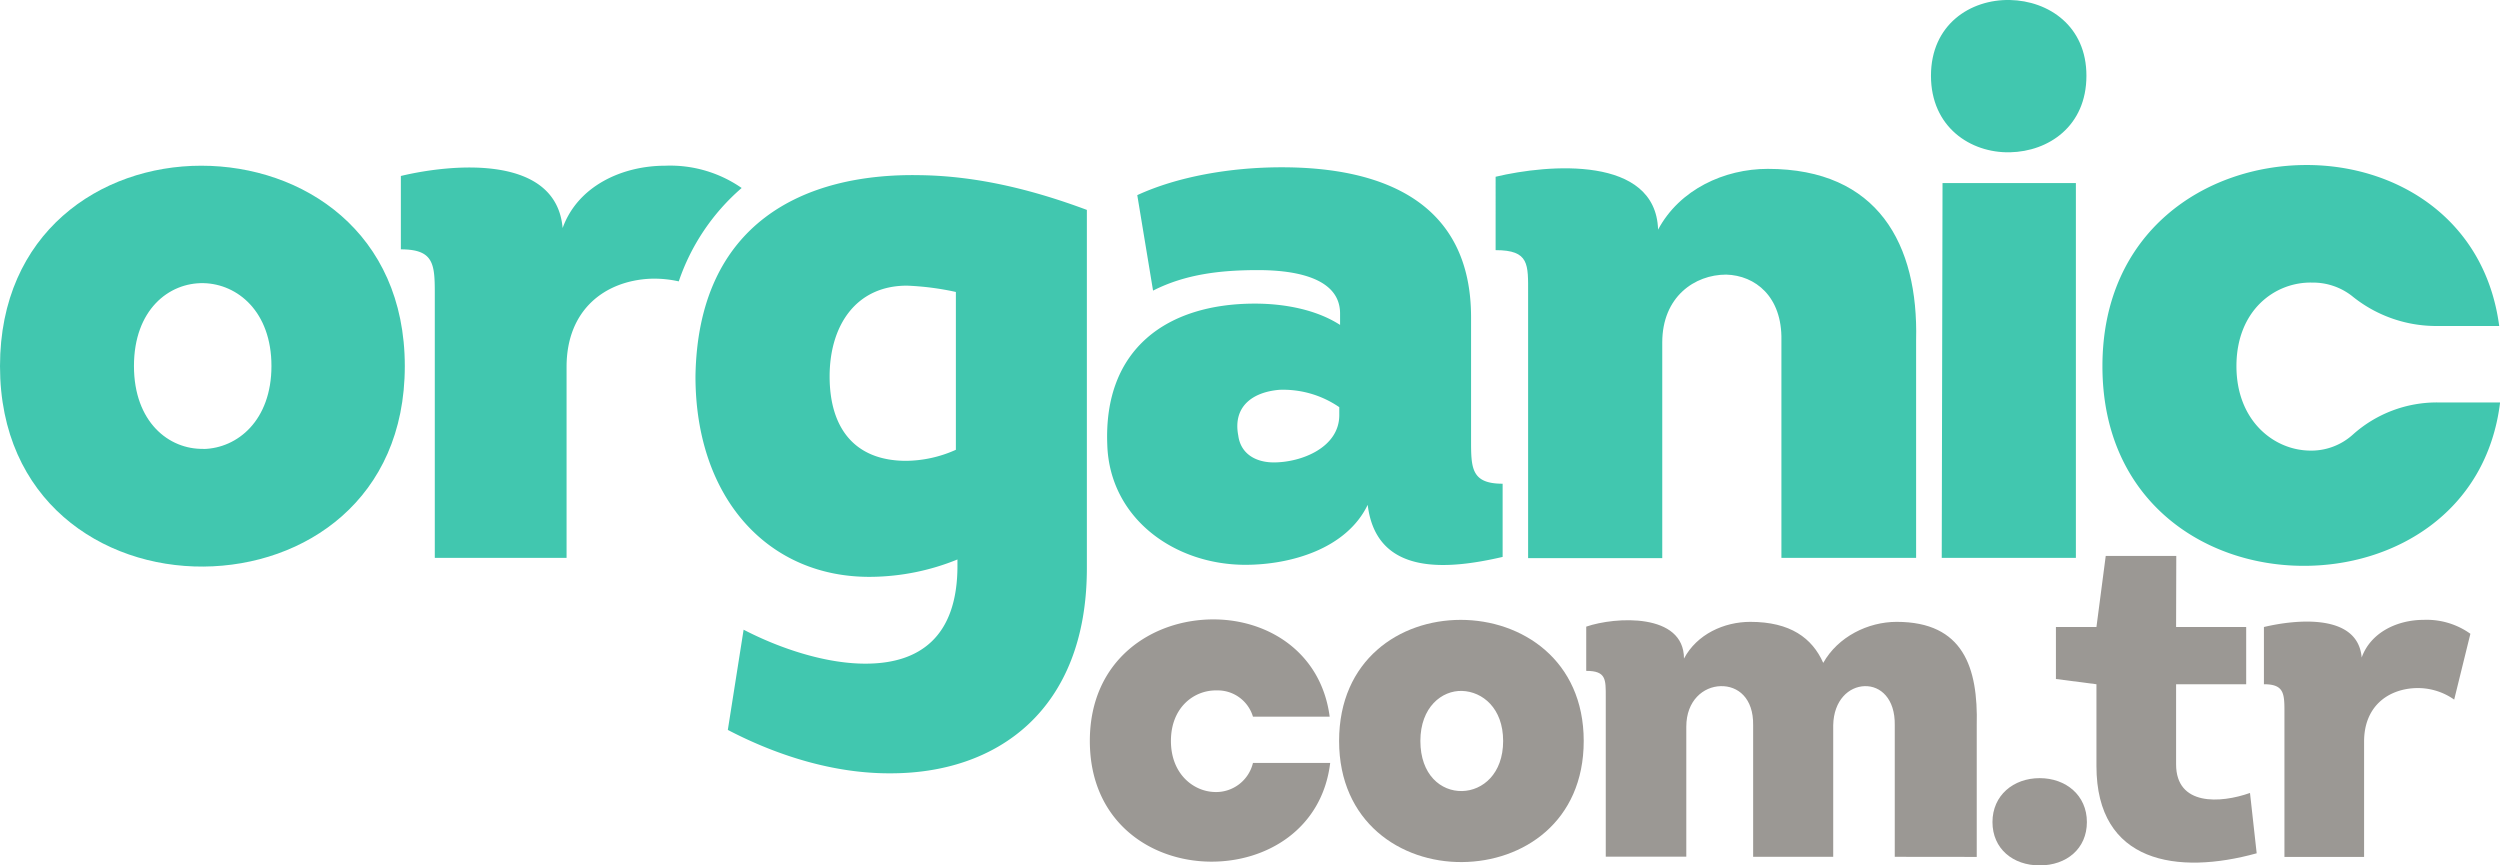 <svg xmlns="http://www.w3.org/2000/svg" viewBox="0 0 538.59 186.44"><defs><style>.cls-1{fill:#41c7af;}.cls-2{fill:#9b9894;}</style></defs><g id="Layer_2" data-name="Layer 2"><g id="Layer_1-2" data-name="Layer 1"><path class="cls-1" d="M43.35,35.7C21.59,35.7,0,50.15,0,78.88c0,28.9,21.93,43.35,43.86,43.18,21.76-.17,43.35-14.45,43.35-43.18C87.21,50,65.28,35.7,43.35,35.7Zm.51,61c-7.48.17-15-5.78-15-17.85s7.48-18,15-17.85c7.31.17,14.62,6.12,14.62,17.85S51.17,96.56,43.86,96.73Z"/><path class="cls-1" d="M159.78,40.5a27,27,0,0,0-16.47-4.8c-9.35,0-18.87,4.42-22.1,13.43-1.36-15.81-23.46-13.94-34.85-11.22V53.72c7,0,7.31,3.06,7.31,9.35v57.12h28.39V79.05c0-12.41,8.33-18.53,18-19a24.18,24.18,0,0,1,6.17.57A46.2,46.2,0,0,1,159.78,40.5Z"/><path class="cls-1" d="M149.83,81.09c0,26.35,15.81,43.52,38.08,43.18a50.54,50.54,0,0,0,18.36-3.74v1.36c0,15.64-8.5,20.91-19.21,21.08-8.84.17-19-3.23-26.86-7.31l-3.4,21.59c11.39,5.95,23.46,9.35,34.68,9.35,23.29.17,42.67-13.6,42.67-44.2V45.22c-11.39-4.25-23.46-7.31-35.87-7.48C173.12,37.23,150.34,48.11,149.83,81.09Zm56.1,15.81a26.69,26.69,0,0,1-10.71,2.38c-10.88,0-16.49-6.8-16.49-18.19,0-10.88,5.61-19.55,16.66-19.55a59.74,59.74,0,0,1,10.54,1.36Z"/><path class="cls-1" d="M316.92,94.69V68.34c0-24.48-18.53-32.3-40.8-32.3-11.05,0-22.44,2-31.11,6l3.4,20.57c7-3.57,14.62-4.42,22.61-4.42,6.29,0,17.68,1,17.68,9.35V70c-5.27-3.4-12.24-4.59-18.36-4.59-18.87,0-32.64,9.69-31.79,30.43.51,15.81,14.45,25.84,29.75,25.84,9.69,0,21.76-3.4,26.35-12.92,1.87,15.47,17.34,13.94,29.07,11.22V104.21C316.92,104.21,316.92,100.81,316.92,94.69Zm-28.39-5.27c0,7-8.16,10.2-14.11,10.2-3.91,0-7.14-1.87-7.65-5.78-1.19-6.12,2.89-9.35,8.84-9.86a21.36,21.36,0,0,1,12.92,3.74Z"/><path class="cls-1" d="M380.84,36.38c-9.35,0-19,4.42-23.63,13.09-.51-16-23.63-14.11-35-11.39V53.89c7.31,0,7,3.06,7,9.35v57h28.9V73.78c0-9.86,7-14.62,13.77-14.62,6.29.17,12.07,4.76,11.9,14.11v46.92H412.8V73.27C413.31,52.7,404.64,36.38,380.84,36.38Z"/><polygon class="cls-1" points="418.32 120.19 447.22 120.19 447.22 39.44 418.49 39.44 418.32 120.19"/><path class="cls-1" d="M433,0c-8.5-.17-17,5.27-17,16.32s8.5,16.66,17,16.49c8.33-.17,16.49-5.61,16.49-16.49C449.51,5.61,441.35.17,433,0Z"/><path class="cls-1" d="M525.23,86.7a27.11,27.11,0,0,0-18.32,6.91,13.35,13.35,0,0,1-9.46,3.46c-7.65-.17-15.64-6.46-15.64-18.19,0-12.07,8.33-18.19,16.32-18a13.66,13.66,0,0,1,8.54,2.86,28.73,28.73,0,0,0,17.83,6.49h13.92c-3.06-23.12-22.1-34.68-41.48-34.68-21.76,0-44,14.28-44,43.35,0,28.56,21.41,42.84,43,43,19.89.17,39.78-11.56,42.67-35.19Z"/><path class="cls-2" d="M269.93,154.39a7.92,7.92,0,0,0-7.8-5.65c-4.83-.1-9.87,3.6-9.87,10.89,0,7.09,4.83,10.89,9.45,11a8.17,8.17,0,0,0,8.22-6.26h16.64c-1.74,14.28-13.76,21.36-25.78,21.26-13.05-.1-26-8.73-26-26,0-17.56,13.46-26.19,26.61-26.19,11.71,0,23.21,7,25.06,20.95Z"/><path class="cls-2" d="M315,185.72c-13.25.11-26.51-8.62-26.51-26.09s13.05-26.09,26.2-26.09,26.5,8.63,26.5,26.09S328.1,185.62,315,185.72Zm0-15.3c4.41-.1,8.83-3.7,8.83-10.79S319.36,149,315,148.85s-9,3.49-9,10.78S310.43,170.52,315,170.42Z"/><path class="cls-2" d="M408.2,184.59V156.24c.1-5.75-3.09-8.52-6.48-8.42s-6.67,3-6.78,8.42v28.35H377.69V156.24c.1-5.85-3.29-8.52-7-8.42s-7.4,3.08-7.4,8.73v28H345.94V150.18c0-3.8.11-5.65-4.21-5.65V135c6.27-2.16,21.06-3,21.06,6.88,2.77-5.24,8.63-7.91,14.28-7.91,8.63,0,13.35,3.49,15.72,8.84,3.18-5.65,9.65-8.84,15.82-8.84,14.38,0,17.56,9.86,17.25,22.29v28.35Z"/><path class="cls-2" d="M429.25,177.1c0-5.76,4.52-9.46,10.17-9.46s10.17,3.7,10.17,9.46-4.41,9.34-10.17,9.34S429.25,182.85,429.25,177.1Z"/><path class="cls-2" d="M468.81,135.08h15.1v12.33h-15.1v17.26c0,9,9.55,8.42,15.92,6.16l1.44,13c-17.05,4.72-34.52,2.15-34.52-18.8V147.41l-8.73-1.13v-11.2h8.73l2-15.31h15.2Z"/><path class="cls-2" d="M522.15,133.54a16.16,16.16,0,0,1,10.06,3l-3.49,14.18a13.61,13.61,0,0,0-8.53-2.47c-5.85.31-10.88,4-10.88,11.51v24.85H492.15V153.08c0-3.8-.21-5.67-4.42-5.67V135.08c6.89-1.64,20.24-3,21.06,6.58C510.74,136.21,516.5,133.54,522.15,133.54Z"/></g></g></svg>
